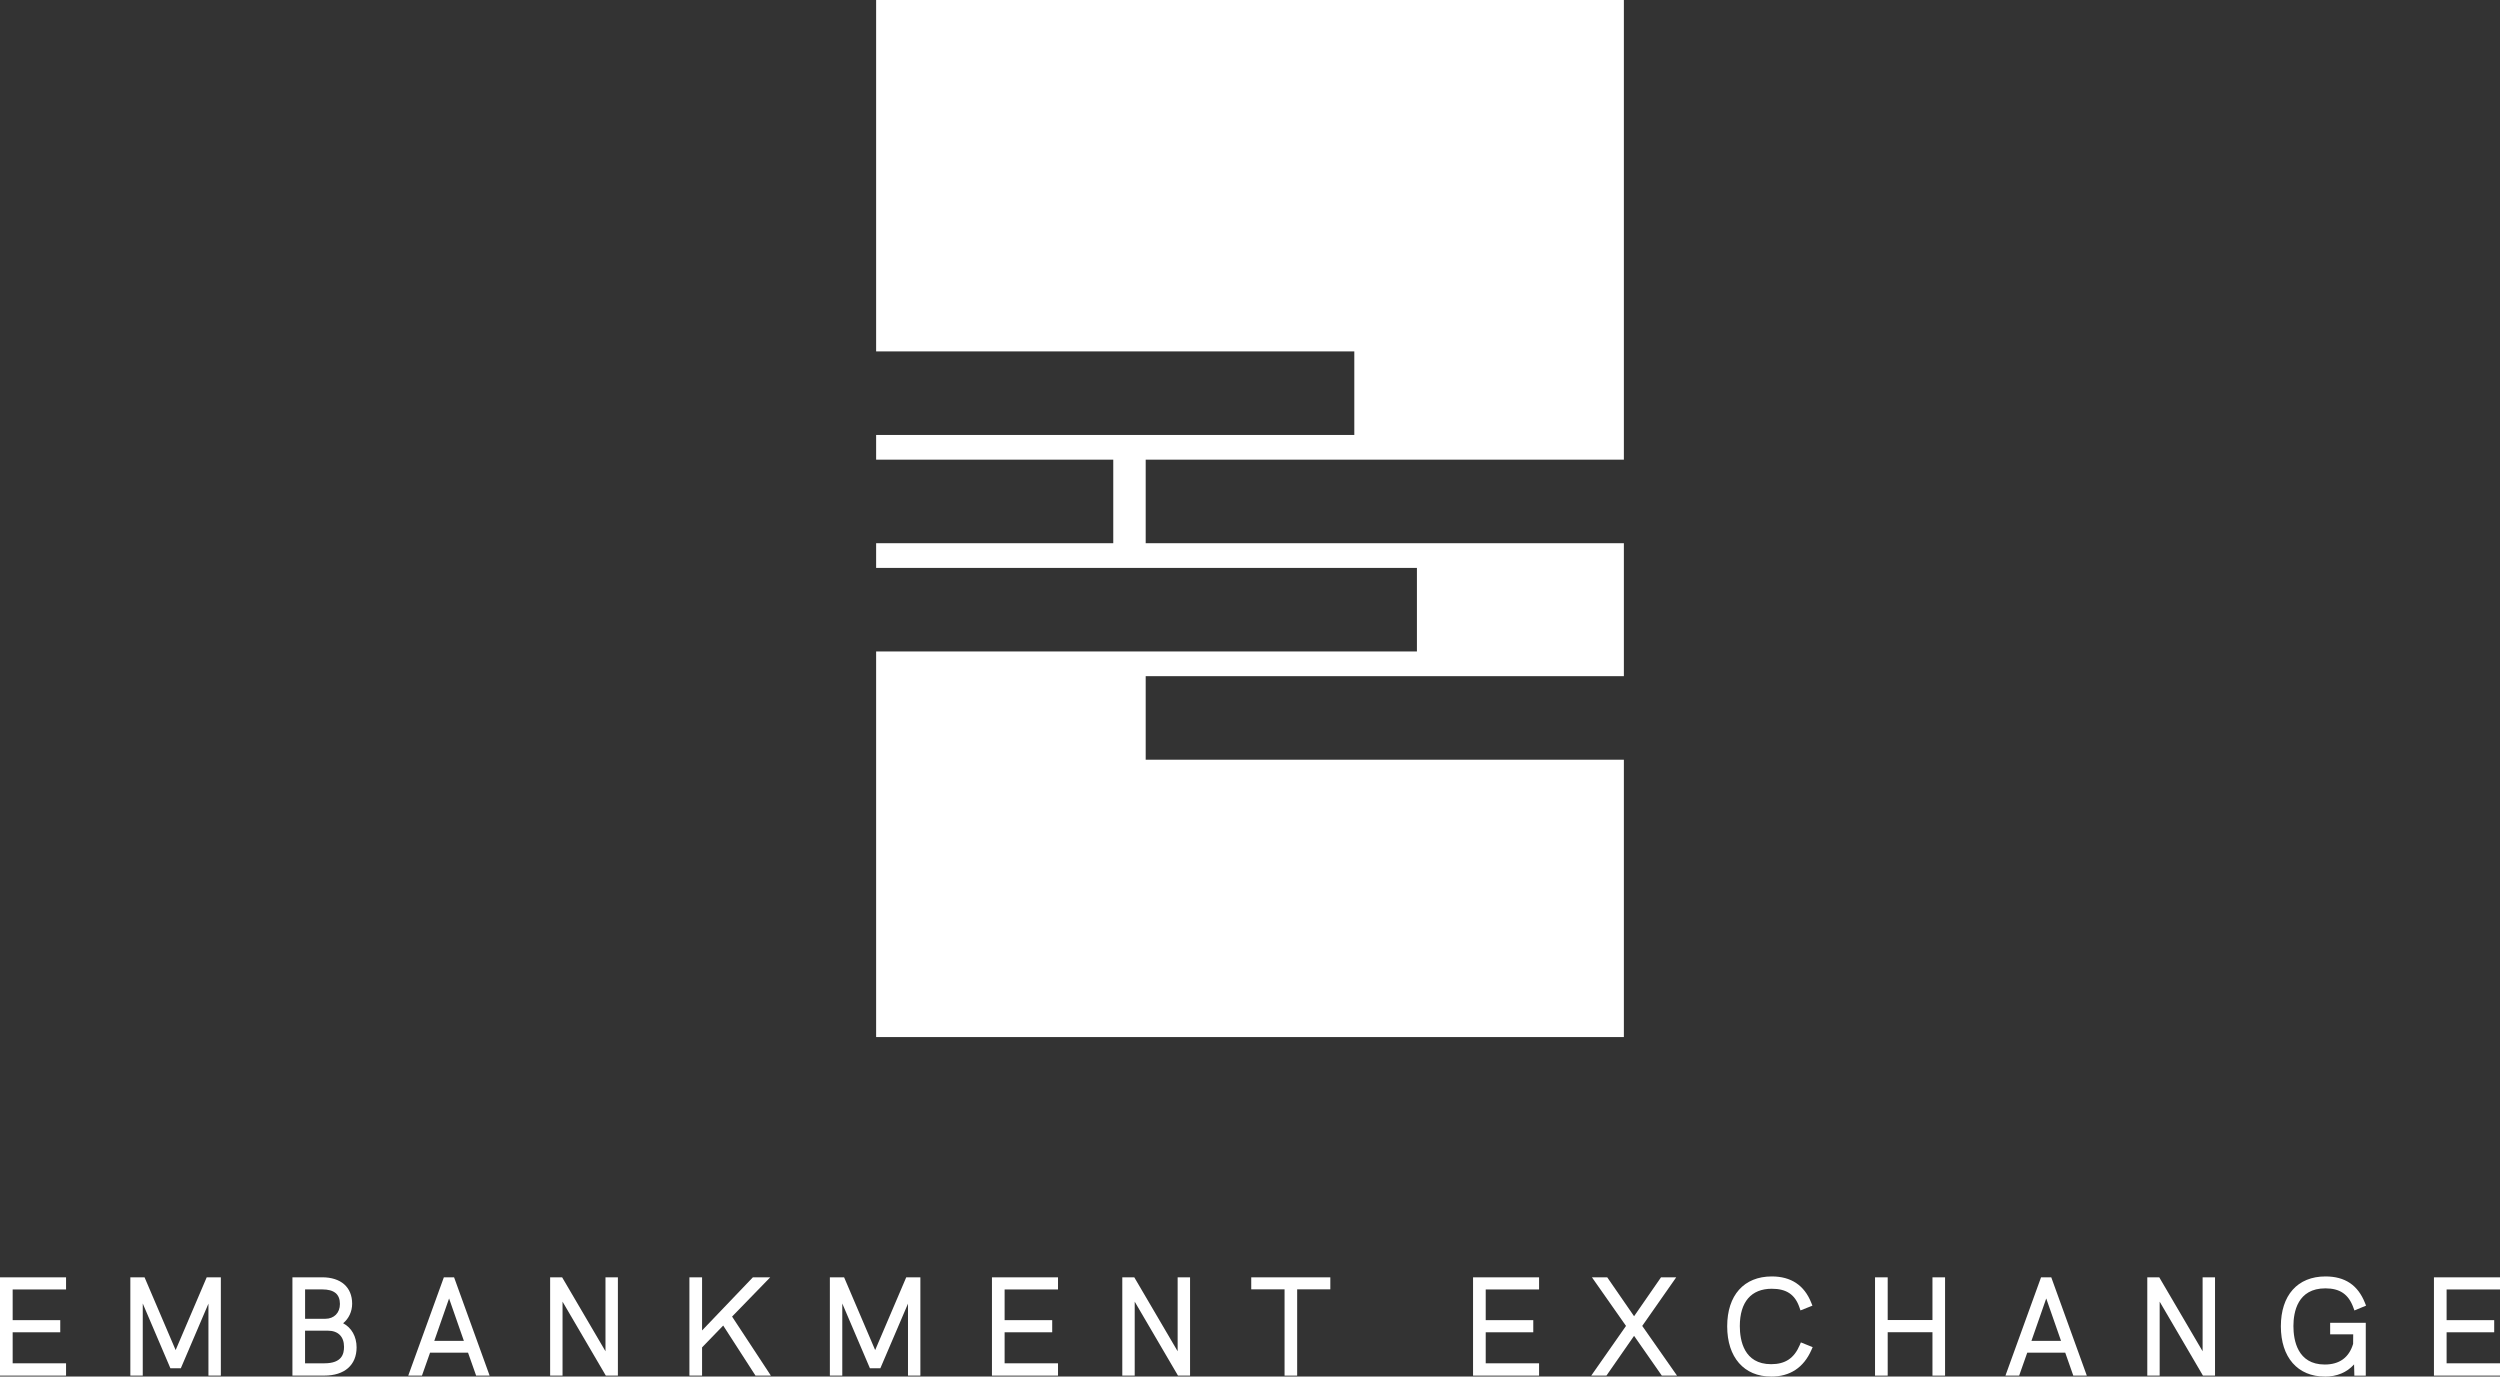 <?xml version="1.0" encoding="UTF-8"?>
<svg id="Layer_1" data-name="Layer 1" xmlns="http://www.w3.org/2000/svg" viewBox="0 0 805.76 443.67">
  <rect x="0" y="0" width="805.76" height="443.67" fill="#333333" stroke="none"/>
  <defs>
    <style>
      .cls-1 {
        fill: #fff;
      }
    </style>
  </defs>
  <polygon class="cls-1" points="523.38 148.15 523.38 0 282.38 0 282.38 113.26 436.5 113.26 436.5 140.19 282.38 140.19 282.38 148.15 358.81 148.15 358.81 175.08 282.38 175.08 282.38 183.04 456.68 183.04 456.68 209.97 282.38 209.97 282.38 334.25 523.38 334.25 523.38 244.86 369.26 244.86 369.26 217.93 523.38 217.93 523.38 175.08 369.26 175.08 369.26 148.15 523.38 148.15"/>
  <g>
    <polygon class="cls-1" points="0 443.37 0 411.69 21.29 411.69 21.29 415.6 4.08 415.6 4.08 425.49 19.42 425.49 19.42 429.4 4.08 429.4 4.08 439.4 21.29 439.4 21.29 443.37 0 443.37"/>
    <polygon class="cls-1" points="67.18 443.37 67.18 420.17 58.28 441 54.92 441 46.01 420.12 46.01 443.37 42.01 443.37 42.01 411.69 46.59 411.69 56.61 435.14 66.62 411.69 71.18 411.69 71.18 443.37 67.18 443.37"/>
    <path class="cls-1" d="M94.25,443.37v-31.69h9.57c6.06,0,9.68,3.19,9.68,8.52,0,2.52-1.11,4.83-2.91,6.29,2.69,1.41,4.34,4.26,4.34,7.78,0,5.69-3.88,9.09-10.39,9.09h-10.29ZM104.55,439.4c5.68,0,6.33-3.04,6.33-5.32,0-3.3-1.91-5.2-5.24-5.2h-7.32v10.52h6.23ZM104.85,425.05c2.82,0,4.71-1.91,4.71-4.76,0-3.17-1.87-4.71-5.72-4.71h-5.51v9.47h6.52Z"/>
    <path class="cls-1" d="M153.46,443.37l-2.61-7.4h-12.24l-2.61,7.4h-4.42l11.48-31.69h3.29l11.46,31.69h-4.36ZM149.51,432.17l-4.77-13.67-4.77,13.67h9.54Z"/>
    <polygon class="cls-1" points="195.26 443.37 181.31 419.53 181.31 443.37 177.31 443.37 177.31 411.69 181.18 411.69 195.15 435.52 195.15 411.69 199.15 411.69 199.15 443.37 195.26 443.37"/>
    <polygon class="cls-1" points="243.5 443.37 233.09 427.23 226.28 434.27 226.28 443.37 222.2 443.37 222.2 411.69 226.28 411.69 226.28 428.81 242.65 411.69 248.24 411.69 235.95 424.34 248.46 443.37 243.5 443.37"/>
    <polygon class="cls-1" points="292.65 443.37 292.65 420.17 283.74 441 280.38 441 271.47 420.12 271.47 443.37 267.47 443.37 267.47 411.69 272.06 411.69 282.07 435.14 292.08 411.69 296.64 411.69 296.64 443.37 292.65 443.37"/>
    <polygon class="cls-1" points="319.71 443.37 319.71 411.69 341 411.69 341 415.6 323.79 415.6 323.79 425.49 339.13 425.49 339.13 429.4 323.79 429.4 323.79 439.4 341 439.4 341 443.37 319.71 443.37"/>
    <polygon class="cls-1" points="379.67 443.37 365.72 419.53 365.72 443.37 361.72 443.37 361.72 411.69 365.59 411.69 379.56 435.52 379.56 411.69 383.56 411.69 383.56 443.37 379.67 443.37"/>
    <polygon class="cls-1" points="414.02 443.37 414.02 415.56 403.28 415.56 403.28 411.69 428.77 411.69 428.77 415.56 418.08 415.56 418.08 443.37 414.02 443.37"/>
    <polygon class="cls-1" points="474.77 443.37 474.77 411.69 496.05 411.69 496.05 415.6 478.85 415.6 478.85 425.49 494.18 425.49 494.18 429.4 478.85 429.4 478.85 439.4 496.05 439.4 496.05 443.37 474.77 443.37"/>
    <path class="cls-1" d="M475.77,412.69h19.29v1.91h-17.21v11.89h15.34v1.91h-15.34v12h17.21v1.97h-19.29v-29.69Z"/>
    <polygon class="cls-1" points="535.61 443.37 526.67 430.55 517.76 443.37 512.86 443.37 524.07 427.35 513.09 411.69 518.02 411.69 526.67 424.23 535.35 411.69 540.25 411.69 529.3 427.35 540.51 443.37 535.61 443.37"/>
    <path class="cls-1" d="M525.29,427.35l-10.27-14.67h2.48l9.18,13.3,9.2-13.3h2.46l-10.25,14.67,10.51,15.02h-2.46l-9.45-13.57-9.43,13.57h-2.46l10.51-15.02Z"/>
    <path class="cls-1" d="M570.83,443.67c-8.73,0-14.15-6.2-14.15-16.19s5.38-16.08,14.38-16.08c6.21,0,10.49,2.86,12.72,8.49l.37.93-3.85,1.53-.34-.99c-1.43-4.14-4.18-5.99-8.91-5.99-6.64,0-10.3,4.27-10.3,12.03,0,4.59,1.31,12.28,10.09,12.28,4.55,0,7.39-1.89,9.21-6.12l.38-.9,3.8,1.53-.42.95c-2.51,5.66-6.88,8.54-12.97,8.54Z"/>
    <path class="cls-1" d="M557.68,427.48c0-9.06,4.6-15.09,13.38-15.09,5.86,0,9.71,2.61,11.79,7.86l-1.95.78c-1.6-4.62-4.79-6.66-9.85-6.66-7.46,0-11.3,5-11.3,13.03,0,7.48,3.28,13.28,11.09,13.28,4.94,0,8.17-2.16,10.13-6.72l1.93.78c-2.31,5.21-6.32,7.94-12.06,7.94-8.57,0-13.15-6.18-13.15-15.19Z"/>
    <polygon class="cls-1" points="622.84 443.37 622.84 429.38 608.41 429.38 608.41 443.37 604.33 443.37 604.33 411.69 608.41 411.69 608.41 425.45 622.84 425.45 622.84 411.69 626.9 411.69 626.9 443.37 622.84 443.37"/>
    <path class="cls-1" d="M605.33,412.69h2.08v13.76h16.43v-13.76h2.06v29.69h-2.06v-13.99h-16.43v13.99h-2.08v-29.69Z"/>
    <path class="cls-1" d="M668.23,443.37l-2.6-7.4h-12.24l-2.61,7.4h-4.42l11.48-31.69h3.29l11.46,31.69h-4.36ZM664.28,432.17l-4.77-13.67-4.77,13.67h9.54Z"/>
    <path class="cls-1" d="M658.54,412.69h1.89l10.74,29.69h-2.23l-2.61-7.4h-13.66l-2.61,7.4h-2.29l10.76-29.69ZM665.68,433.17l-6.18-17.71-6.18,17.71h12.35Z"/>
    <polygon class="cls-1" points="710.02 443.37 696.07 419.53 696.07 443.37 692.08 443.37 692.08 411.69 695.94 411.69 709.91 435.52 709.91 411.69 713.91 411.69 713.91 443.37 710.02 443.37"/>
    <path class="cls-1" d="M712.91,412.69v29.69h-2.31l-15.53-26.54v26.54h-2v-29.69h2.29l15.55,26.51v-26.51h2Z"/>
    <path class="cls-1" d="M749.28,443.67c-8.73,0-14.15-6.2-14.15-16.19s5.38-16.08,14.38-16.08c6.27,0,10.43,2.78,12.71,8.49l.37.92-3.75,1.56-.36-.98c-1.55-4.25-4.33-6.15-9-6.15-8.96,0-10.3,7.63-10.3,12.17s1.31,12.38,10.09,12.38c4.75,0,7.83-2.24,9.15-6.65l.03-3.07h-7.43v-3.72h11.48v17.04h-3.68l-.09-3.64c-2.32,2.59-5.53,3.94-9.46,3.94Z"/>
    <path class="cls-1" d="M736.13,427.48c0-9.06,4.58-15.09,13.38-15.09,5.86,0,9.69,2.61,11.79,7.86l-1.87.78c-1.7-4.66-4.92-6.81-9.94-6.81-7.46,0-11.3,5.15-11.3,13.17,0,7.48,3.28,13.38,11.09,13.38,5.25,0,8.72-2.56,10.15-7.5l.04-4.22h-7.44v-1.72h9.48v15.04h-1.7l-.15-5.71c-2.06,3.84-5.5,6.01-10.38,6.01-8.57,0-13.15-6.18-13.15-15.19Z"/>
    <polygon class="cls-1" points="784.47 443.37 784.47 411.69 805.76 411.69 805.76 415.6 788.55 415.6 788.55 425.49 803.89 425.49 803.89 429.4 788.55 429.4 788.55 439.4 805.76 439.4 805.76 443.37 784.47 443.37"/>
    <path class="cls-1" d="M785.47,412.69h19.29v1.91h-17.21v11.89h15.34v1.91h-15.34v12h17.21v1.97h-19.29v-29.69Z"/>
  </g>
</svg>